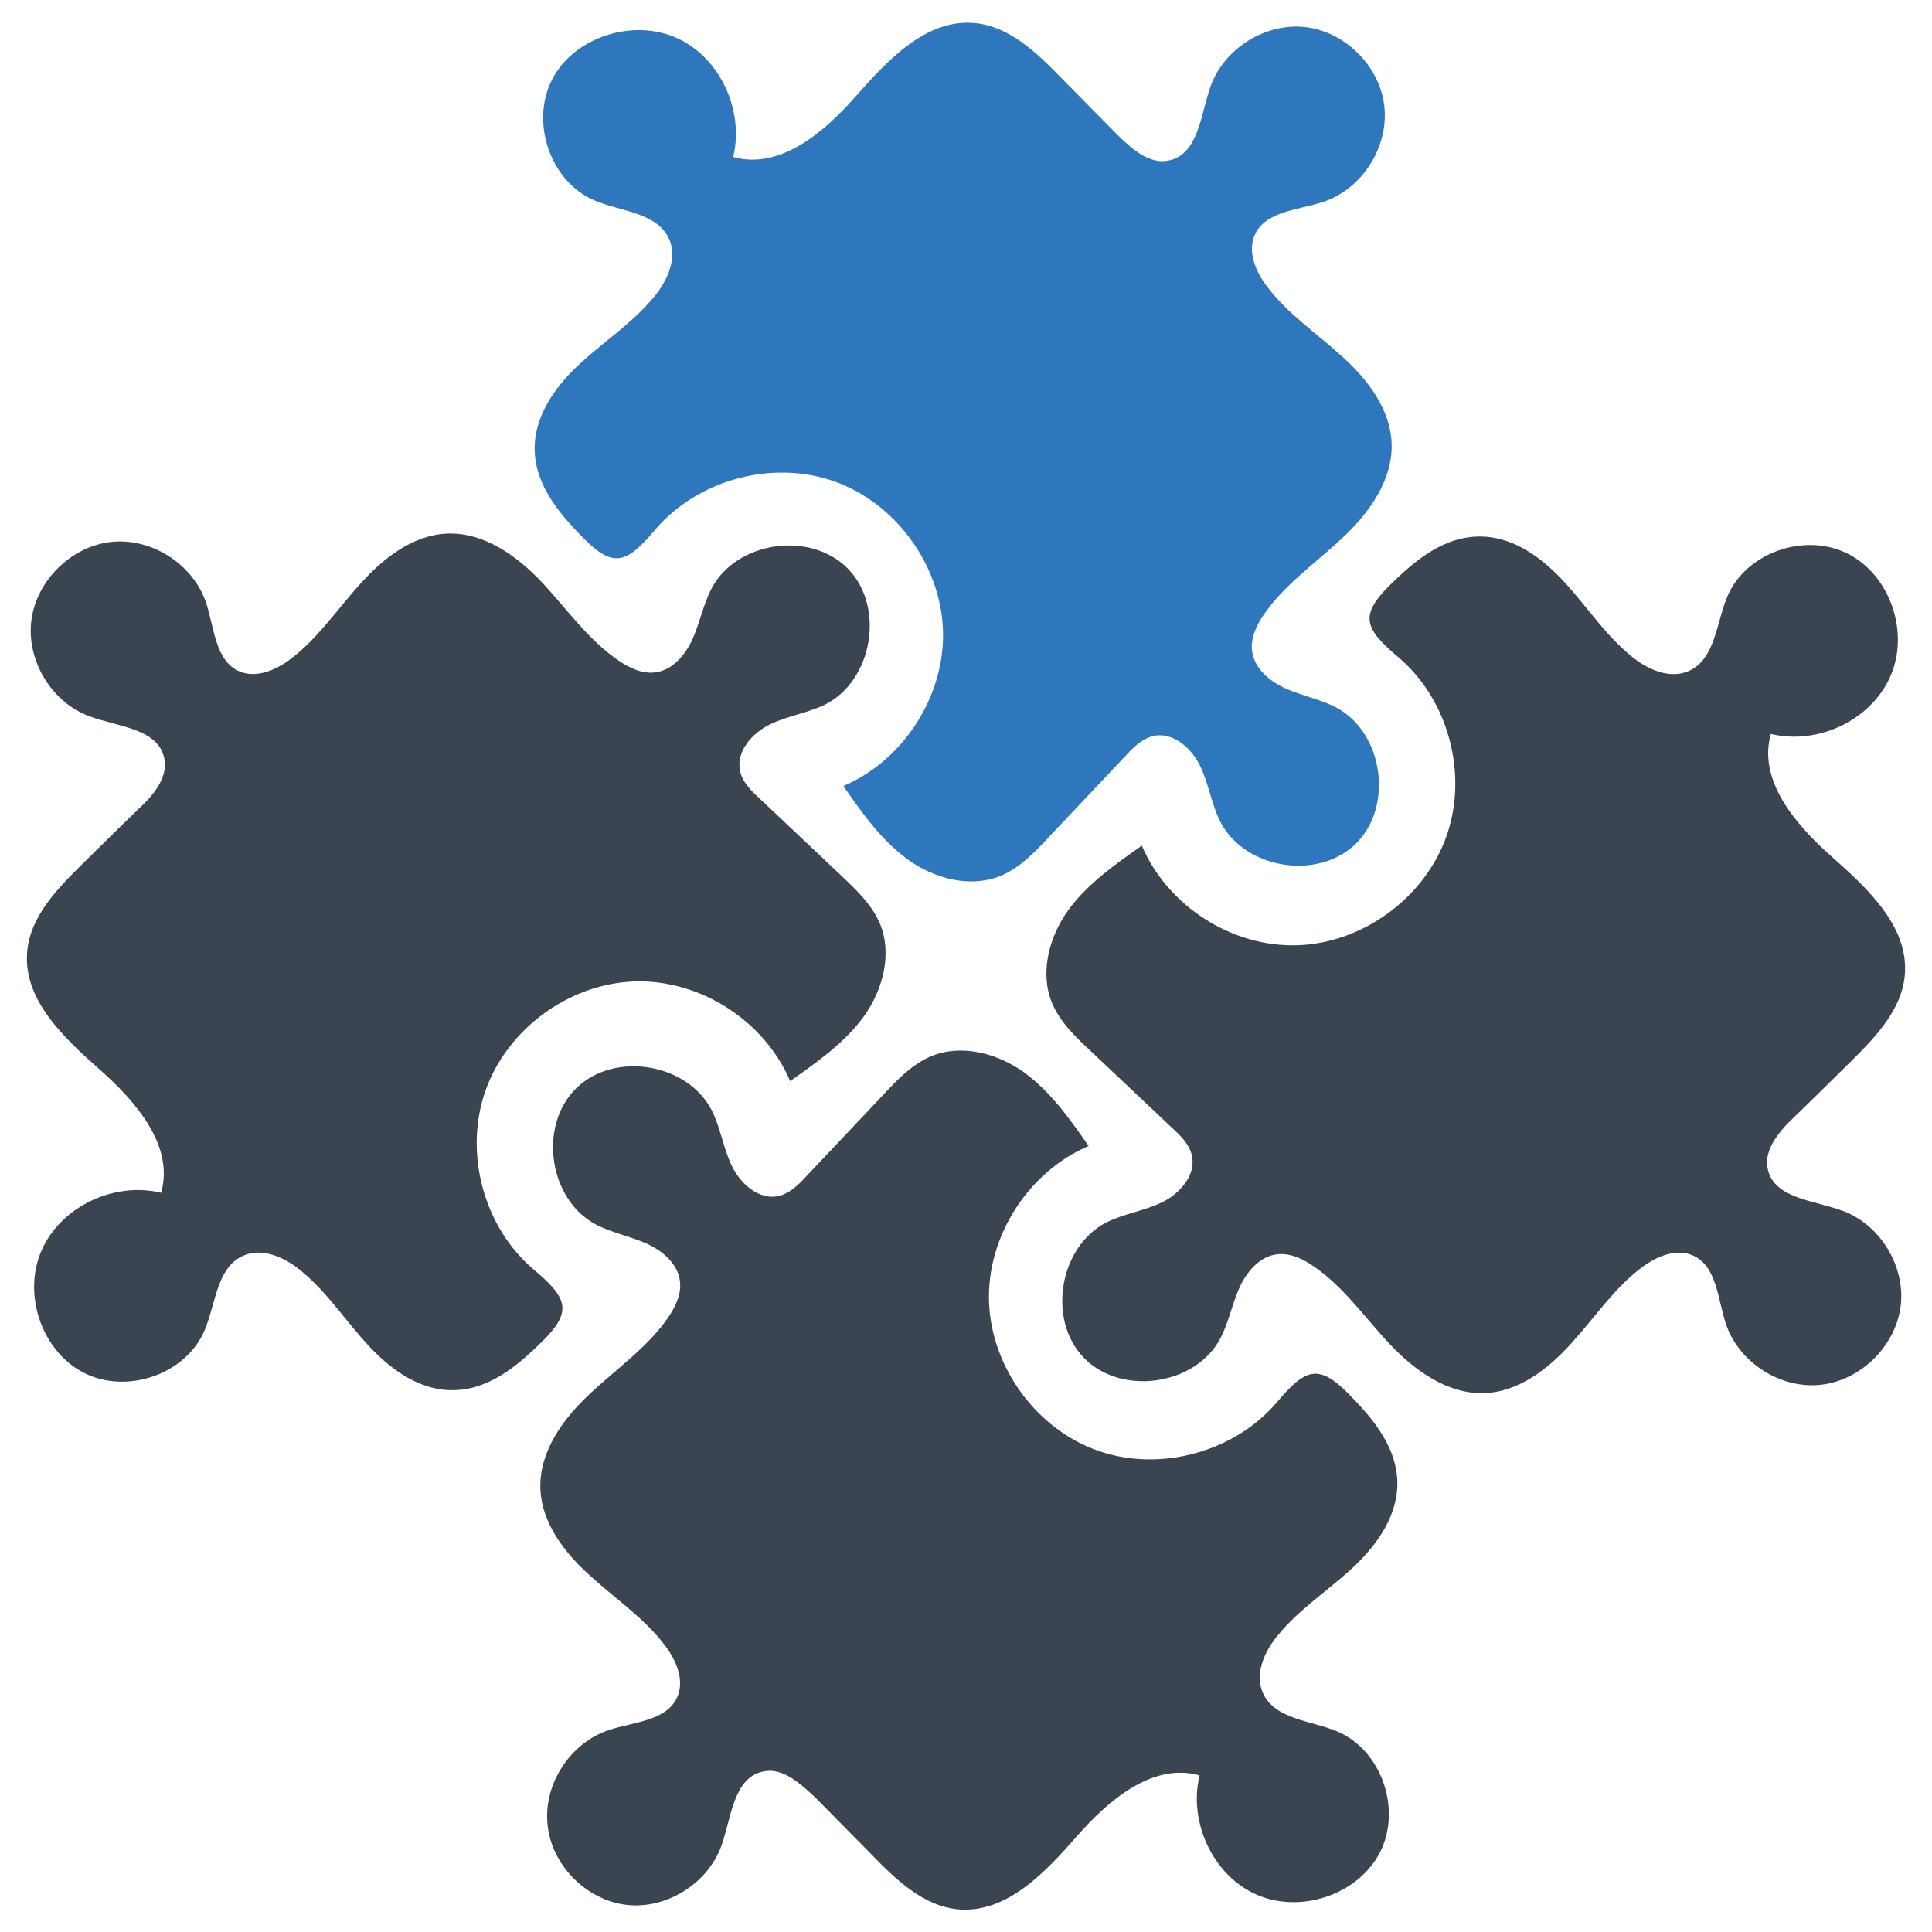 <?xml version="1.0" encoding="utf-8"?>
<!-- Generator: Adobe Illustrator 21.0.2, SVG Export Plug-In . SVG Version: 6.00 Build 0)  -->
<svg version="1.1" id="Layer_1" xmlns="http://www.w3.org/2000/svg" xmlns:xlink="http://www.w3.org/1999/xlink" x="0px" y="0px"
	 viewBox="0 0 512 512" style="enable-background:new 0 0 512 512;" xml:space="preserve">
<style type="text/css">
	.st0{fill:#3B4552;}
	.st1{fill:#2E77BC;}
</style>
<g>
	<path class="st0" d="M468.6,305.8c-0.4,1.3-0.4,2.7-0.1,4.1c1.7,7.7,12.2,8.2,19.6,10.9c10.1,3.6,16.9,14.7,15.6,25.3
		c-1.3,10.6-10.6,19.8-21.3,20.9c-10.7,1.1-21.6-6-25-16.1c-2.2-6.6-2.4-15.4-8.8-18.2c-4.4-1.9-9.5,0.2-13.4,3.1
		c-7.4,5.5-12.5,13.3-18.7,20.1c-6.1,6.8-14,13-23.2,13.3c-9.7,0.3-18.4-6-25-13s-12.3-15.3-20.3-20.7c-2.8-1.9-6.1-3.5-9.5-3.1
		c-4.7,0.5-8.2,4.7-10.1,9c-1.9,4.3-2.8,9.1-5,13.3c-6.6,12.5-26.2,15.3-36.1,5.2c-9.9-10.1-6.6-29.6,6-36c4.7-2.3,10-3,14.7-5.3
		c4.7-2.3,8.9-7.1,7.9-12.2c-0.6-3.1-3.1-5.5-5.4-7.6c-7.2-6.8-14.4-13.6-21.6-20.4c-4-3.7-8-7.6-10.1-12.6
		c-3.3-8-0.8-17.5,4.3-24.6c5.1-7,12.4-12.1,19.5-17.1c6.8,16,23.9,27,41.3,26.4s33.8-12.7,39.5-29.1c5.7-16.4,0.4-36.1-12.9-47.3
		c-8.9-7.5-10.3-11-2.2-19c6.7-6.6,14.6-13.3,24.7-12.9c8.6,0.3,16.1,6,21.9,12.4c5.8,6.4,10.6,13.7,17.3,19.2
		c4.3,3.6,10.3,6.3,15.4,4c7-3.2,7.2-12.7,10.2-19.8c5-11.7,20.7-17,32-11.2c11.3,5.8,16.3,21.1,11.1,32.6
		c-5.2,11.6-19.3,18.1-31.6,15.1c-3.5,12.3,6.5,24,16.1,32.5c9.6,8.5,20.5,18.6,19.4,31.4c-0.8,9.2-7.8,16.5-14.4,23
		c-5.1,5-10.2,10.1-15.4,15.1C472.4,299,469.5,302.3,468.6,305.8z"/>
	<path class="st0" d="M206.2,469.6c-1.3-0.4-2.7-0.4-4.1-0.1c-7.7,1.7-8.3,12.2-10.9,19.6c-3.6,10.1-14.7,17-25.3,15.7
		c-10.6-1.3-19.8-10.6-20.8-21.3c-1.1-10.7,6-21.6,16.2-25c6.6-2.2,15.4-2.4,18.2-8.8c1.9-4.4-0.2-9.5-3.1-13.4
		c-5.4-7.3-13.2-12.5-20-18.7c-6.8-6.1-12.9-14-13.2-23.2c-0.3-9.7,6-18.4,13.1-25c7.1-6.7,15.3-12.3,20.8-20.3
		c1.9-2.8,3.5-6.1,3.1-9.5c-0.5-4.7-4.7-8.2-9-10.1c-4.3-1.9-9.1-2.8-13.3-5c-12.5-6.6-15.3-26.2-5.2-36.1c10.1-9.9,29.6-6.7,36,6
		c2.3,4.7,3,10,5.3,14.7c2.3,4.7,7.1,8.9,12.2,7.9c3.1-0.7,5.5-3.1,7.6-5.4c6.8-7.2,13.6-14.4,20.4-21.6c3.7-4,7.6-8,12.6-10.1
		c8-3.3,17.5-0.8,24.6,4.3c7,5.1,12.1,12.3,17.1,19.5c-16,6.8-27,24-26.4,41.3c0.6,17.4,12.6,33.8,29,39.5
		c16.4,5.7,36.1,0.3,47.3-12.9c7.5-8.9,11-10.3,19-2.2c6.6,6.7,13.3,14.6,12.9,24.7c-0.4,8.6-6,16.1-12.4,21.9
		c-6.4,5.8-13.7,10.6-19.2,17.3c-3.6,4.3-6.3,10.3-4,15.4c3.2,7,12.7,7.2,19.8,10.2c11.7,5,17,20.7,11.2,32
		c-5.8,11.3-21.1,16.3-32.7,11.2c-11.6-5.1-18.1-19.3-15.1-31.6c-12.3-3.5-24.1,6.5-32.5,16.1s-18.6,20.5-31.4,19.4
		c-9.2-0.8-16.5-7.8-22.9-14.4c-5-5.1-10.1-10.2-15.1-15.3C213,473.5,209.7,470.5,206.2,469.6z"/>
	<path class="st1" d="M305.8,42.4c1.3,0.4,2.7,0.4,4.1,0.1c7.7-1.7,8.3-12.2,10.9-19.6c3.6-10.1,14.7-17,25.3-15.7
		c10.6,1.3,19.8,10.6,20.8,21.3s-6,21.6-16.2,25c-6.6,2.2-15.4,2.4-18.2,8.8c-1.9,4.4,0.2,9.5,3.1,13.4c5.4,7.3,13.2,12.5,20,18.7
		c6.8,6.1,12.9,14,13.2,23.2c0.3,9.7-6,18.4-13.1,25c-7.1,6.7-15.3,12.3-20.8,20.3c-1.9,2.8-3.5,6.1-3.1,9.5c0.5,4.7,4.7,8.2,9,10.1
		c4.3,1.9,9.1,2.8,13.3,5c12.5,6.6,15.3,26.2,5.2,36.1c-10.1,9.9-29.6,6.7-36-6c-2.3-4.7-3-10-5.3-14.7c-2.3-4.7-7.1-8.9-12.2-7.9
		c-3.1,0.7-5.5,3.1-7.6,5.4c-6.8,7.2-13.6,14.4-20.4,21.6c-3.7,4-7.6,8-12.6,10.1c-8,3.3-17.5,0.8-24.6-4.3
		c-7-5.1-12.1-12.3-17.1-19.5c16-6.8,27-24,26.4-41.3s-12.6-33.8-29-39.5s-36.1-0.3-47.3,12.9c-7.5,8.9-11,10.3-19,2.2
		c-6.6-6.7-13.3-14.6-12.9-24.7c0.4-8.6,6-16.1,12.4-21.9c6.4-5.8,13.7-10.6,19.2-17.3c3.6-4.3,6.3-10.3,4-15.4
		c-3.2-7-12.7-7.2-19.8-10.2c-11.7-5-17-20.7-11.2-32S167.6,4.9,179.2,10c11.6,5.1,18.1,19.3,15.1,31.6c12.3,3.5,24.1-6.5,32.5-16.1
		c8.5-9.6,18.6-20.5,31.4-19.4c9.2,0.8,16.5,7.8,22.9,14.4c5,5.1,10.1,10.2,15.1,15.3C299,38.5,302.2,41.5,305.8,42.4z"/>
	<path class="st0" d="M43.4,204.9c0.4-1.3,0.4-2.7,0.1-4.1c-1.7-7.7-12.2-8.2-19.6-10.9C13.8,186.3,7,175.2,8.3,164.5
		c1.3-10.6,10.6-19.8,21.3-20.9c10.7-1.1,21.6,6,25,16.1c2.2,6.6,2.4,15.4,8.8,18.2c4.4,1.9,9.5-0.2,13.4-3.1
		c7.4-5.5,12.5-13.3,18.7-20.1c6.1-6.8,14-13,23.2-13.3c9.7-0.3,18.4,6,25,13c6.6,7.1,12.3,15.3,20.3,20.7c2.8,1.9,6.1,3.5,9.5,3.1
		c4.7-0.5,8.2-4.7,10.1-9c1.9-4.3,2.8-9.1,5-13.3c6.6-12.5,26.2-15.3,36.1-5.2c9.9,10.1,6.6,29.6-6,36c-4.7,2.3-10,3-14.7,5.3
		c-4.7,2.3-8.9,7.1-7.9,12.2c0.6,3.1,3.1,5.5,5.4,7.6c7.2,6.8,14.4,13.6,21.6,20.4c3.9,3.7,8,7.6,10.1,12.6c3.3,8,0.8,17.5-4.3,24.6
		c-5.1,7-12.4,12.1-19.5,17.1c-6.8-16-23.9-27-41.3-26.4c-17.4,0.6-33.8,12.7-39.5,29.1c-5.7,16.4-0.4,36.1,12.9,47.3
		c8.9,7.5,10.3,11,2.2,19c-6.7,6.6-14.6,13.3-24.7,12.9c-8.6-0.3-16.1-6-21.9-12.4c-5.8-6.4-10.6-13.7-17.3-19.2
		c-4.3-3.6-10.3-6.3-15.4-4c-7,3.2-7.2,12.7-10.2,19.8c-5,11.7-20.7,17-32,11.2c-11.3-5.8-16.3-21.1-11.1-32.6
		c5.2-11.6,19.3-18.1,31.6-15.1c3.5-12.3-6.5-24-16.1-32.5c-9.6-8.5-20.5-18.6-19.4-31.4c0.8-9.2,7.8-16.5,14.4-23
		c5.1-5,10.2-10.1,15.4-15.1C39.6,211.7,42.5,208.5,43.4,204.9z"/>
</g>
</svg>

